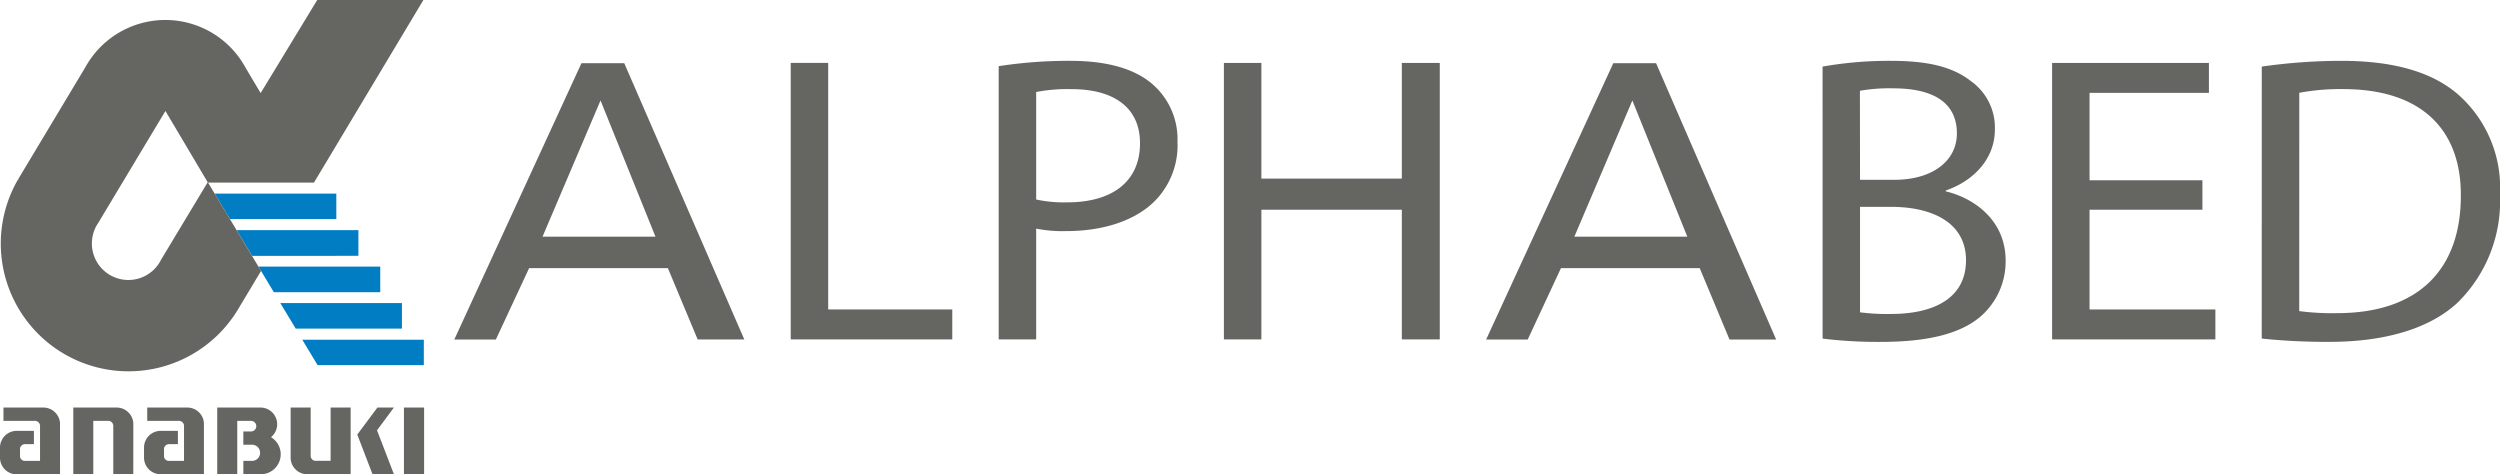 <svg xmlns="http://www.w3.org/2000/svg" width="210.837" height="40" viewBox="0 0 210.837 40">
  <g id="Group_3" data-name="Group 3" transform="translate(-6.779 -4.35)">
    <path id="Path_1" data-name="Path 1" d="M79.082,37.221H75.576L86.3,13.918h3.608l10.125,23.3H96.1L93.586,31.2h-11.7Zm13.46-8.673L87.907,17.062,83.016,28.548Z" transform="translate(-30.483 -4.239)" fill="#656561"/>
    <path id="Path_2" data-name="Path 2" d="M235.335,37.221h-3.506l10.723-23.3h3.609l10.124,23.3h-3.933L249.839,31.2h-11.7Zm13.46-8.673L244.16,17.062l-4.891,11.485Z" transform="translate(-99.716 -4.239)" fill="#656561"/>
    <g id="Group_2" data-name="Group 2" transform="translate(6.779 4.35)">
      <g id="Group_1" data-name="Group 1">
        <path id="Path_3" data-name="Path 3" d="M33.64,67.36a1.4,1.4,0,0,0-1.392-1.294l-3.389,0v1.123h2.72a.435.435,0,0,1,.383.382v2.992H30.626a.42.42,0,0,1-.35-.349v-.7a.422.422,0,0,1,.417-.361h.754V68.03H30a1.412,1.412,0,0,0-1.411,1.409v.849A1.405,1.405,0,0,0,30,71.691H33.64Z" transform="translate(-16.443 -31.695)" fill="#656561"/>
        <path id="Path_4" data-name="Path 4" d="M11.84,67.36a1.409,1.409,0,0,0-1.4-1.294l-3.369,0v1.123h2.7a.438.438,0,0,1,.384.382v2.992H8.818a.418.418,0,0,1-.35-.349v-.7a.423.423,0,0,1,.415-.361h.756V68.03H8.191a1.413,1.413,0,0,0-1.412,1.409v.849A1.409,1.409,0,0,0,8.187,71.7v0h3.654Z" transform="translate(-6.779 -31.695)" fill="#656561"/>
        <path id="Path_5" data-name="Path 5" d="M22.941,67.408a1.411,1.411,0,0,0-1.408-1.344H17.878v5.627h1.687V67.185h1.265a.429.429,0,0,1,.421.415v4.09h1.687Z" transform="translate(-11.697 -31.694)" fill="#656561"/>
        <rect id="Rectangle_1" data-name="Rectangle 1" width="1.7" height="5.627" transform="translate(34.067 34.369)" fill="#656561"/>
        <path id="Path_6" data-name="Path 6" d="M54.161,70.558H52.9a.416.416,0,0,1-.42-.413V66.064H50.789v4.219A1.407,1.407,0,0,0,52.2,71.691H55.85V66.064H54.161Z" transform="translate(-26.279 -31.694)" fill="#656561"/>
        <path id="Path_7" data-name="Path 7" d="M44.208,68.564a1.407,1.407,0,0,0-.864-2.5v0H39.68v0h-.006v5.625h1.689v-4.5h1.19a.446.446,0,0,1-.028.891h-.65V69.2h.735a.68.68,0,0,1,0,1.361l.027,0h-.76v1.125h1.565a1.683,1.683,0,0,0,.766-3.125Z" transform="translate(-21.354 -31.693)" fill="#656561"/>
        <path id="Path_8" data-name="Path 8" d="M62.578,66.062l-1.7,2.278h0l1.286,3.349H63.97l-1.426-3.707L63.97,66.06Z" transform="translate(-30.748 -31.693)" fill="#656561"/>
        <path id="Path_9" data-name="Path 9" d="M40.574,35.816h8.97V33.664H39.282Z" transform="translate(-21.18 -17.339)" fill="#007dc3"/>
        <path id="Path_10" data-name="Path 10" d="M43.916,41.373l8.963-.007V39.2H42.606Z" transform="translate(-22.653 -19.792)" fill="#007dc3"/>
        <path id="Path_11" data-name="Path 11" d="M47.214,46.877l8.974,0,0-2.16H45.916Z" transform="translate(-24.12 -22.234)" fill="#007dc3"/>
        <path id="Path_12" data-name="Path 12" d="M50.526,52.4h8.958V50.244H49.227Z" transform="translate(-25.587 -24.685)" fill="#007dc3"/>
        <path id="Path_13" data-name="Path 13" d="M53.85,57.94h8.958l0-2.143-10.248,0Z" transform="translate(-27.065 -27.145)" fill="#007dc3"/>
        <path id="Path_14" data-name="Path 14" d="M42.536,4.35H33.582L28.81,12.2l-1.25-2.1a7.7,7.7,0,0,0-13.521-.1L8.363,19.461l.047.039-.072.005A10.772,10.772,0,1,0,27,30.276L28.845,27.2l-4.471-7.453h8.935ZM20.417,26.244a3.078,3.078,0,1,1-5.3-3.1l5.663-9.436,3.565,6.012Z" transform="translate(-6.829 -4.35)" fill="#656561"/>
      </g>
    </g>
    <path id="Path_15" data-name="Path 15" d="M126.519,13.875h3.161V34.667h10.464v2.526H126.519Z" transform="translate(-53.055 -4.22)" fill="#656561"/>
    <path id="Path_16" data-name="Path 16" d="M158.012,14.013a38.428,38.428,0,0,1,6.068-.449c3.124,0,5.414.692,6.867,1.938a6.132,6.132,0,0,1,2.144,4.878,6.679,6.679,0,0,1-1.89,4.982c-1.671,1.695-4.4,2.56-7.485,2.56a11.394,11.394,0,0,1-2.543-.208v9.341h-3.161Zm3.161,11.244a11.1,11.1,0,0,0,2.616.242c3.815,0,6.141-1.764,6.141-4.982,0-3.079-2.289-4.567-5.777-4.567a13.925,13.925,0,0,0-2.979.242Z" transform="translate(-67.009 -4.083)" fill="#656561"/>
    <path id="Path_17" data-name="Path 17" d="M195.276,13.875v9.756h11.845V13.875h3.2V37.193h-3.2V26.26H195.276V37.193h-3.161V13.875Z" transform="translate(-82.119 -4.22)" fill="#656561"/>
    <path id="Path_18" data-name="Path 18" d="M282.772,14.049a32.066,32.066,0,0,1,5.777-.485c3.161,0,5.2.518,6.721,1.7a4.808,4.808,0,0,1,2.034,4.117c0,2.248-1.562,4.22-4.142,5.12v.069c2.326.554,5.05,2.388,5.05,5.847a6.147,6.147,0,0,1-2.071,4.67c-1.708,1.488-4.469,2.18-8.466,2.18a38.826,38.826,0,0,1-4.9-.277Zm3.16,9.548H288.8c3.342,0,5.3-1.661,5.3-3.909,0-2.733-2.18-3.806-5.378-3.806a14.194,14.194,0,0,0-2.8.208Zm0,11.175a17.7,17.7,0,0,0,2.653.138c3.27,0,6.285-1.141,6.285-4.532,0-3.183-2.87-4.5-6.322-4.5h-2.616Z" transform="translate(-122.288 -4.083)" fill="#656561"/>
    <path id="Path_19" data-name="Path 19" d="M330.207,26.26h-9.519v8.407H331.3v2.526h-13.77V13.875h13.225V16.4H320.688V23.77h9.519Z" transform="translate(-137.687 -4.22)" fill="#656561"/>
    <path id="Path_20" data-name="Path 20" d="M349.281,14.049A47.42,47.42,0,0,1,356,13.564c4.542,0,7.775,1,9.919,2.906a10.484,10.484,0,0,1,3.452,8.373,12.008,12.008,0,0,1-3.524,9.064c-2.289,2.18-6.068,3.356-10.827,3.356a53.5,53.5,0,0,1-5.741-.277Zm3.161,20.62a20.988,20.988,0,0,0,3.2.173c6.758,0,10.428-3.6,10.428-9.895.036-5.5-3.234-9-9.919-9a18.8,18.8,0,0,0-3.706.312Z" transform="translate(-151.757 -4.083)" fill="#656561"/>
  </g>
</svg>
